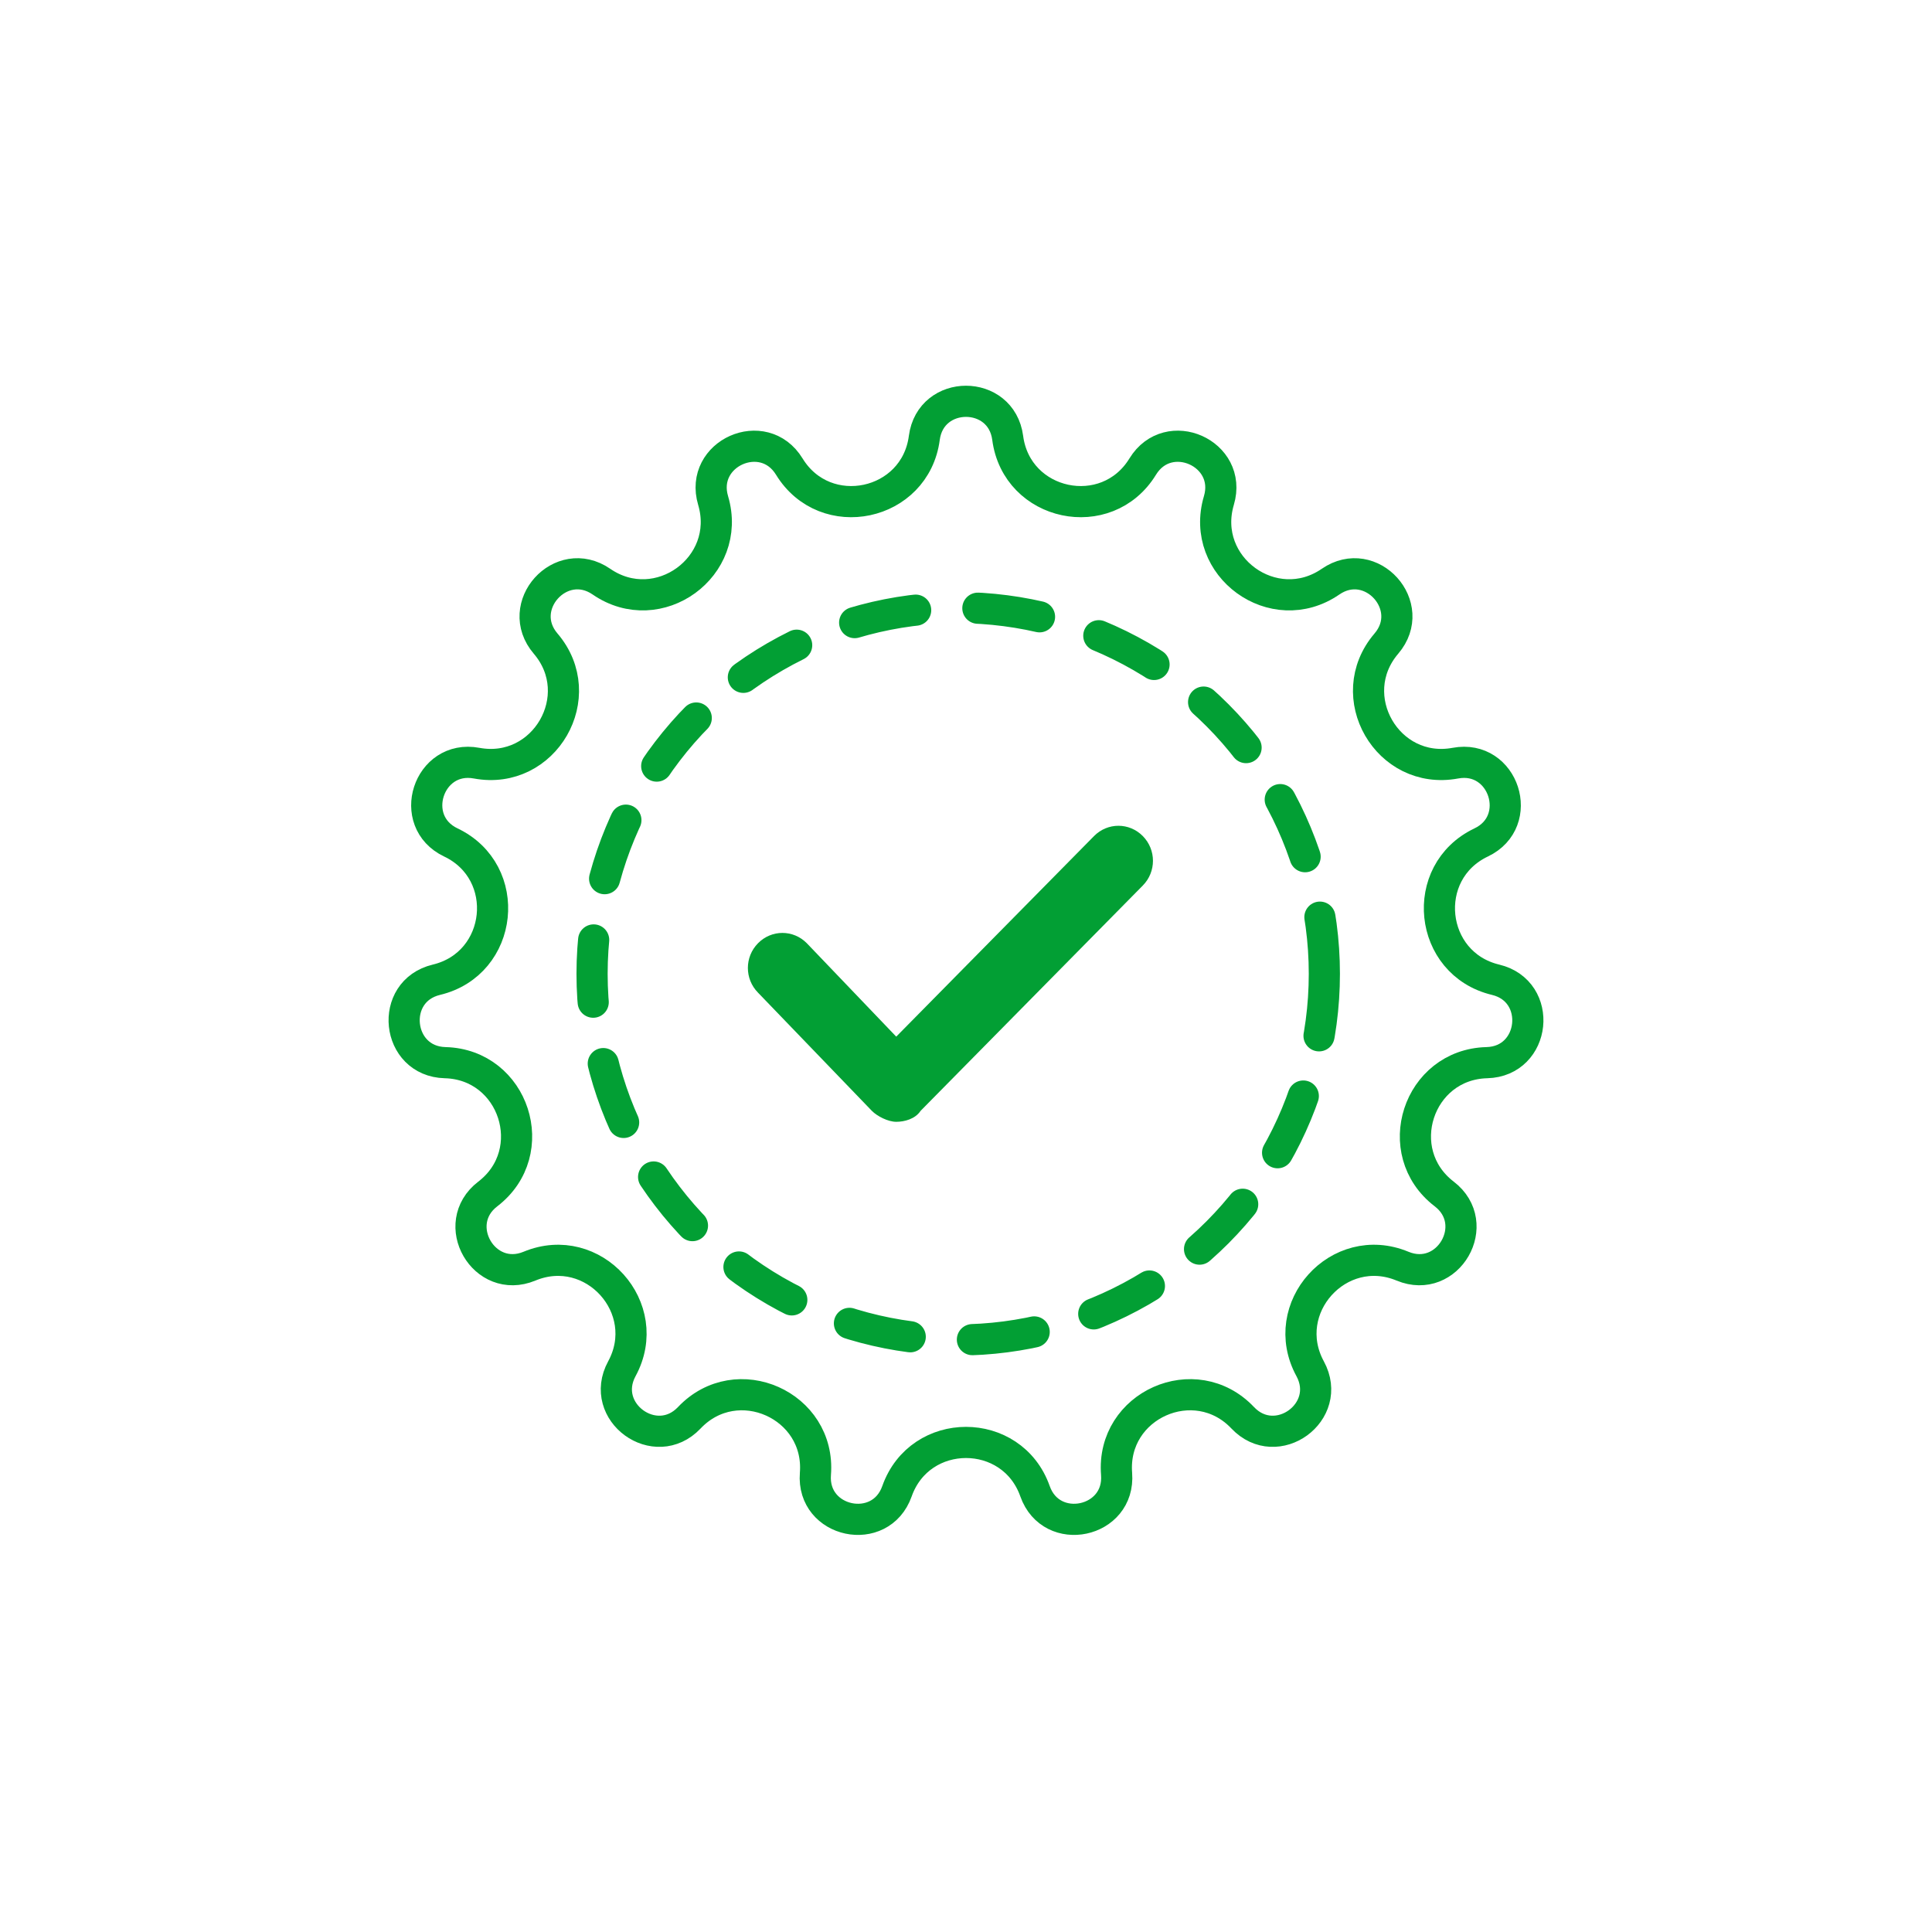 <svg width="124" height="124" viewBox="0 0 124 124" fill="none" xmlns="http://www.w3.org/2000/svg">
<circle cx="61.5" cy="62.5" r="23.5" stroke="#029F34" stroke-width="2" stroke-linecap="round" stroke-dasharray="4 4 4 4"/>
<path d="M59.324 28.104C59.735 24.974 64.265 24.974 64.676 28.104C65.252 32.497 71.029 33.725 73.342 29.946C74.99 27.253 79.129 29.096 78.231 32.123C76.971 36.37 81.749 39.842 85.399 37.331C88 35.541 91.032 38.908 88.98 41.308C86.101 44.675 89.054 49.791 93.41 48.981C96.514 48.404 97.914 52.713 95.064 54.07C91.064 55.975 91.681 61.85 95.99 62.882C99.06 63.617 98.587 68.123 95.43 68.204C91.002 68.318 89.176 73.936 92.692 76.631C95.198 78.551 92.933 82.475 90.017 81.265C85.925 79.568 81.972 83.957 84.088 87.85C85.596 90.623 81.931 93.287 79.759 90.995C76.711 87.78 71.315 90.182 71.665 94.599C71.914 97.746 67.482 98.688 66.43 95.711C64.954 91.535 59.047 91.535 57.57 95.711C56.518 98.688 52.086 97.746 52.335 94.599C52.685 90.183 47.289 87.78 44.241 90.995C42.069 93.287 38.404 90.623 39.912 87.85C42.028 83.957 38.075 79.568 33.983 81.265C31.067 82.475 28.802 78.551 31.308 76.631C34.824 73.936 32.998 68.318 28.57 68.204C25.413 68.123 24.94 63.617 28.01 62.882C32.319 61.85 32.936 55.975 28.936 54.07C26.086 52.713 27.486 48.404 30.59 48.981C34.946 49.791 37.899 44.675 35.02 41.308C32.968 38.908 36 35.541 38.601 37.331C42.251 39.842 47.029 36.37 45.769 32.123C44.87 29.096 49.01 27.253 50.658 29.946C52.971 33.725 58.748 32.497 59.324 28.104Z" stroke="#029F34" stroke-width="2"/>
<path d="M70.217 53.661L57.522 66.534L51.783 60.538C50.913 59.657 49.522 59.657 48.652 60.538C47.783 61.42 47.783 62.831 48.652 63.712L55.956 71.295C56.304 71.647 57 72 57.522 72C58.044 72 58.739 71.824 59.087 71.295L73.348 56.835C74.217 55.954 74.217 54.543 73.348 53.661C72.478 52.78 71.087 52.78 70.217 53.661Z" fill="#029F34"/>
</svg>
